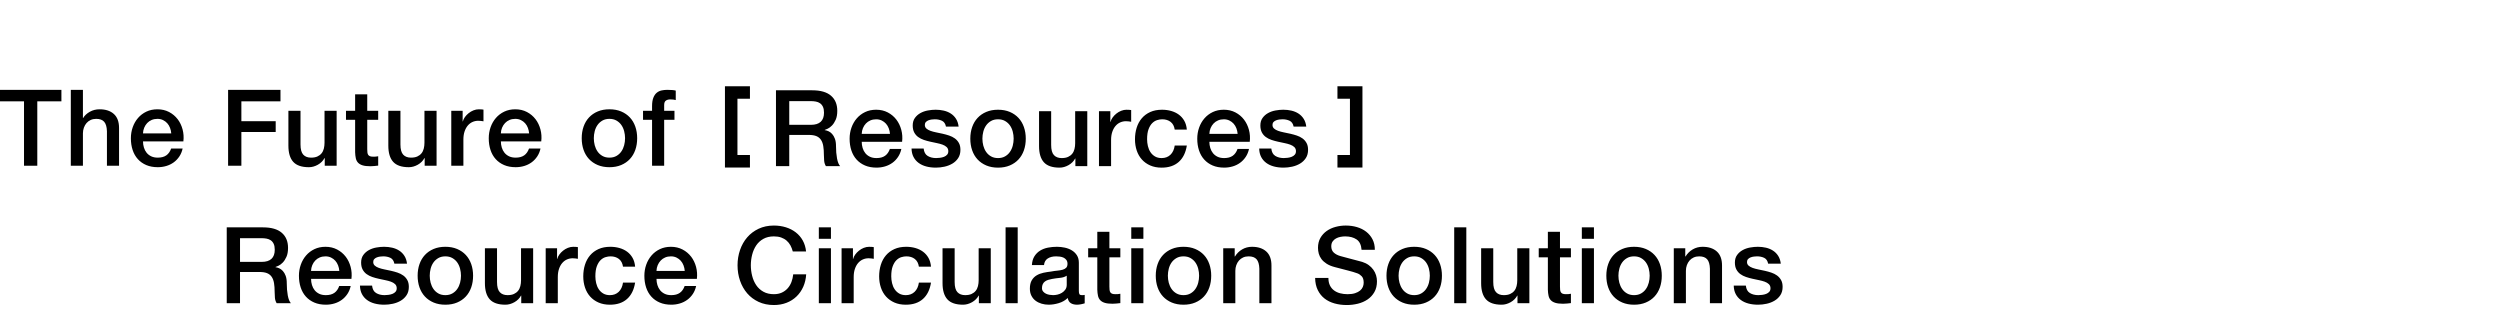 <?xml version="1.0" encoding="UTF-8"?><svg id="_レイヤー_2" xmlns="http://www.w3.org/2000/svg" viewBox="0 0 400 52"><path d="M119.991,24.801h-2v-9h2v-2h-4v13h4v-2ZM217.991,26.801v-13h-4v2h2v9h-2v2h4ZM133.761,23.388c0-.476-.06-.873-.178-1.19-.119-.317-.269-.575-.451-.773-.181-.198-.377-.343-.587-.433-.21-.091-.405-.147-.586-.17v-.034c.102-.034.263-.102.484-.204s.445-.269.672-.501c.227-.232.425-.538.595-.918.17-.38.255-.859.255-1.437,0-1.031-.334-1.836-1.003-2.414-.669-.578-1.672-.867-3.009-.867h-5.797v12.138h2.125v-4.998h3.128c.487,0,.887.062,1.198.187.312.125.558.32.74.586.181.266.306.601.374,1.003.068.402.102.881.102,1.437,0,.295.014.601.042.918.028.317.122.606.281.867h2.278c-.227-.249-.394-.666-.502-1.25-.108-.584-.161-1.233-.161-1.947ZM131.313,19.487c-.351.323-.867.484-1.547.484h-3.485v-3.791h3.451c.272,0,.536.023.791.068.255.045.482.136.68.272.198.136.354.326.467.57.113.244.17.558.17.943,0,.646-.176,1.13-.527,1.453ZM142.788,26.049c.351-.255.652-.57.901-.943.249-.374.425-.799.527-1.275h-1.836c-.17.487-.428.853-.773,1.096-.346.244-.802.365-1.368.365-.408,0-.759-.071-1.054-.212-.295-.142-.538-.332-.731-.57-.193-.238-.337-.516-.433-.833-.096-.317-.145-.646-.145-.986h6.46c.079-.657.037-1.295-.128-1.913-.164-.618-.428-1.164-.791-1.641-.363-.476-.819-.858-1.368-1.147-.55-.289-1.17-.434-1.862-.434-.657,0-1.247.125-1.768.374-.521.249-.966.586-1.334,1.011-.368.425-.652.918-.85,1.479-.198.561-.297,1.153-.297,1.776,0,.68.094,1.303.281,1.87.187.567.465,1.054.833,1.462.368.408.819.725,1.352.952.533.227,1.145.34,1.836.34.476,0,.932-.065,1.368-.195.436-.13.83-.323,1.182-.578ZM138.07,20.498c.119-.283.278-.53.476-.739.198-.21.436-.374.714-.493.278-.119.587-.178.927-.178.329,0,.626.065.893.195.266.13.493.3.68.51.187.21.334.456.442.74.108.283.173.578.195.884h-4.522c.011-.329.077-.635.195-.918ZM152.384,26.176c.38-.227.688-.521.927-.884.238-.363.357-.805.357-1.326,0-.431-.082-.793-.247-1.088-.164-.295-.38-.538-.646-.731-.266-.193-.57-.346-.909-.459-.34-.113-.686-.21-1.037-.289-.363-.079-.714-.153-1.054-.221-.34-.068-.643-.15-.909-.247-.266-.096-.482-.218-.646-.365-.164-.147-.247-.34-.247-.578,0-.193.057-.349.17-.468.113-.119.252-.21.417-.272.164-.062.34-.105.527-.128.187-.023.348-.034.484-.034.431,0,.813.079,1.147.238.334.159.547.47.638.935h2.023c-.057-.487-.195-.904-.417-1.25-.221-.346-.499-.626-.833-.841-.334-.215-.708-.371-1.122-.467-.414-.096-.847-.145-1.3-.145-.397,0-.813.04-1.25.119-.436.079-.833.218-1.19.417-.357.198-.652.459-.884.782-.232.323-.349.723-.349,1.198,0,.442.079.813.238,1.114.159.3.371.547.638.74.266.193.567.346.901.459.334.113.683.21,1.045.289.351.079.697.153,1.037.221.34.068.643.15.909.247.266.096.484.224.654.382.17.159.261.363.272.612.011.249-.048.451-.179.604-.13.153-.297.269-.502.349-.204.079-.422.133-.654.161-.232.028-.439.042-.62.042-.521,0-.969-.113-1.343-.34-.374-.227-.589-.623-.646-1.19h-1.938c.011.521.116.972.315,1.352.198.38.47.697.816.952.346.255.754.445,1.224.57.47.125.983.187,1.539.187.453,0,.912-.051,1.377-.153.465-.102.887-.266,1.266-.493ZM162.958,18.866c-.38-.408-.844-.728-1.394-.961-.55-.232-1.176-.349-1.878-.349s-1.329.116-1.879.349c-.55.232-1.014.552-1.394.961-.38.408-.669.895-.867,1.462-.198.567-.297,1.184-.297,1.853,0,.68.099,1.303.297,1.87.198.567.487,1.054.867,1.462.38.408.844.728,1.394.961.549.232,1.176.349,1.879.349s1.329-.116,1.878-.349c.549-.232,1.014-.552,1.394-.961.38-.408.669-.895.867-1.462.198-.567.298-1.19.298-1.87,0-.669-.099-1.286-.298-1.853-.198-.567-.487-1.054-.867-1.462ZM162.04,23.312c-.096.368-.247.7-.451.995-.204.295-.465.533-.782.714-.318.181-.692.272-1.122.272s-.805-.091-1.122-.272c-.318-.181-.578-.419-.782-.714-.204-.295-.354-.626-.451-.995-.096-.368-.145-.745-.145-1.13,0-.374.048-.748.145-1.122.096-.374.246-.706.451-.995.204-.289.464-.524.782-.706.317-.181.691-.272,1.122-.272s.805.091,1.122.272c.317.181.578.417.782.706s.354.62.451.995c.096.374.144.748.144,1.122,0,.385-.048.762-.144,1.13ZM172.028,22.895c0,.34-.037.657-.111.952-.074.295-.195.547-.365.756-.17.21-.391.377-.663.502-.272.125-.612.187-1.02.187-.533,0-.947-.159-1.241-.476-.295-.317-.442-.861-.442-1.632v-5.389h-1.938v5.576c0,1.156.258,2.02.773,2.592.516.572,1.352.859,2.508.859.487,0,.966-.133,1.437-.399.47-.266.824-.621,1.062-1.062h.034v1.224h1.904v-8.789h-1.938v5.1ZM180.255,17.557c-.295,0-.584.057-.867.17-.283.113-.541.264-.773.451-.232.187-.431.394-.595.621-.164.227-.275.459-.332.697h-.034v-1.7h-1.819v8.789h1.938v-4.182c0-.487.062-.918.187-1.292.125-.374.295-.689.51-.944.215-.255.467-.448.756-.578.289-.13.598-.195.927-.195.136,0,.275.008.417.026.142.017.281.037.417.06v-1.87c-.091-.011-.179-.023-.263-.034-.085-.011-.241-.017-.468-.017ZM188.594,25.913c.686-.606,1.119-1.482,1.3-2.627h-1.938c-.091.635-.32,1.128-.688,1.479-.368.351-.836.527-1.403.527-.419,0-.776-.088-1.071-.263-.295-.176-.536-.405-.722-.688-.187-.283-.323-.606-.408-.969-.085-.363-.128-.725-.128-1.088,0-.669.079-1.21.238-1.623.159-.414.357-.737.595-.969.238-.232.499-.391.782-.476.283-.085.55-.128.799-.128.544,0,.995.139,1.352.417.357.278.575.688.654,1.232h1.938c-.045-.544-.181-1.014-.408-1.411-.227-.397-.518-.725-.875-.986-.357-.261-.765-.456-1.224-.586-.459-.13-.944-.195-1.454-.195-.725,0-1.357.122-1.895.366-.538.244-.989.578-1.352,1.003-.363.425-.635.926-.816,1.504-.181.578-.272,1.196-.272,1.853,0,.646.094,1.247.28,1.802.187.555.462,1.034.825,1.437.363.402.807.72,1.335.952.527.232,1.136.349,1.827.349,1.133,0,2.043-.303,2.729-.909ZM197.23,26.627c.436-.13.83-.323,1.182-.578.351-.255.651-.57.901-.943.249-.374.425-.799.527-1.275h-1.836c-.17.487-.428.853-.773,1.096-.346.244-.802.365-1.368.365-.408,0-.76-.071-1.054-.212-.295-.142-.539-.332-.731-.57-.193-.238-.337-.516-.433-.833-.096-.317-.145-.646-.145-.986h6.46c.079-.657.037-1.295-.128-1.913-.164-.618-.428-1.164-.791-1.641-.363-.476-.819-.858-1.368-1.147-.55-.289-1.17-.434-1.862-.434-.657,0-1.247.125-1.768.374-.521.249-.966.586-1.334,1.011-.369.425-.652.918-.85,1.479-.198.561-.297,1.153-.297,1.776,0,.68.094,1.303.281,1.87.187.567.464,1.054.833,1.462.368.408.819.725,1.352.952.532.227,1.144.34,1.836.34.476,0,.932-.065,1.368-.195ZM193.694,20.498c.119-.283.278-.53.476-.739.198-.21.436-.374.714-.493.278-.119.587-.178.927-.178.328,0,.626.065.893.195.266.13.493.3.68.51.187.21.334.456.442.74.107.283.173.578.195.884h-4.522c.011-.329.077-.635.195-.918ZM208.399,22.147c-.266-.193-.57-.346-.909-.459-.34-.113-.686-.21-1.037-.289-.363-.079-.714-.153-1.054-.221-.34-.068-.643-.15-.909-.247-.267-.096-.482-.218-.646-.365-.165-.147-.247-.34-.247-.578,0-.193.057-.349.17-.468.113-.119.252-.21.417-.272.164-.062.34-.105.527-.128.187-.023.348-.034.484-.034.431,0,.813.079,1.147.238.334.159.547.47.638.935h2.023c-.057-.487-.195-.904-.417-1.25-.221-.346-.499-.626-.833-.841-.334-.215-.708-.371-1.122-.467-.414-.096-.847-.145-1.3-.145-.397,0-.813.04-1.25.119-.436.079-.833.218-1.19.417-.357.198-.652.459-.884.782-.233.323-.349.723-.349,1.198,0,.442.079.813.238,1.114.159.3.371.547.638.74.266.193.567.346.901.459.334.113.683.21,1.045.289.351.079.697.153,1.037.221.34.068.643.15.909.247.266.096.484.224.654.382.17.159.261.363.272.612.011.249-.048.451-.179.604-.13.153-.297.269-.501.349-.204.079-.422.133-.655.161-.232.028-.439.042-.62.042-.521,0-.969-.113-1.343-.34-.374-.227-.589-.623-.646-1.19h-1.938c.011.521.116.972.315,1.352.198.38.47.697.816.952.346.255.754.445,1.224.57.47.125.983.187,1.539.187.453,0,.912-.051,1.377-.153.465-.102.887-.266,1.266-.493.38-.227.688-.521.927-.884.238-.363.357-.805.357-1.326,0-.431-.082-.793-.247-1.088-.164-.295-.38-.538-.646-.731ZM0,16.212h3.842v10.302h2.125v-10.302h3.859v-1.836H0v1.836ZM15.937,17.487c-.578,0-1.102.133-1.573.4-.47.266-.825.598-1.062.995h-.034v-4.505h-1.938v12.138h1.938v-5.185c0-.317.051-.618.153-.901.102-.283.244-.53.425-.74.181-.21.402-.374.663-.493.261-.119.555-.178.884-.178.578,0,1.003.156,1.275.467.272.312.419.813.442,1.505v5.525h1.938v-6.035c0-.997-.278-1.745-.833-2.244-.555-.499-1.315-.748-2.278-.748ZM28.42,19.068c-.363-.476-.819-.858-1.369-1.147-.55-.289-1.17-.434-1.862-.434-.657,0-1.247.125-1.768.374-.521.249-.966.586-1.334,1.011-.368.425-.652.918-.85,1.479-.198.561-.297,1.153-.297,1.776,0,.68.094,1.303.281,1.87.187.567.465,1.054.833,1.462.368.408.819.725,1.352.952.533.227,1.145.34,1.836.34.476,0,.932-.065,1.368-.195.436-.13.83-.323,1.182-.578.351-.255.652-.57.901-.943.249-.374.425-.799.527-1.275h-1.836c-.17.487-.428.853-.773,1.096-.346.244-.802.366-1.368.366-.408,0-.759-.071-1.054-.213-.295-.142-.538-.331-.731-.57-.193-.238-.337-.516-.433-.833-.096-.317-.145-.646-.145-.986h6.46c.079-.657.037-1.295-.128-1.913-.164-.618-.428-1.164-.79-1.641ZM22.878,21.346c.011-.329.077-.635.196-.918.119-.283.278-.53.476-.74.198-.21.436-.374.714-.493.278-.119.587-.178.927-.178.329,0,.626.065.893.195.266.13.493.3.68.51.187.21.334.456.442.74.108.283.173.578.195.884h-4.522ZM38.62,21.125h5.491v-1.734h-5.491v-3.179h6.256v-1.836h-8.381v12.138h2.125v-5.389ZM50.863,26.353c.47-.266.825-.621,1.062-1.062h.034v1.224h1.904v-8.789h-1.938v5.1c0,.34-.037.657-.11.952-.074.295-.196.547-.366.756-.17.21-.391.377-.663.502-.272.125-.612.187-1.02.187-.533,0-.946-.159-1.241-.476-.295-.317-.442-.861-.442-1.632v-5.389h-1.938v5.576c0,1.156.258,2.02.773,2.592.516.572,1.352.859,2.508.859.487,0,.966-.133,1.437-.399ZM59.253,26.599c.215,0,.425-.011.629-.034.204-.023.414-.045.629-.068v-1.496c-.136.034-.272.054-.408.059-.136.006-.272.009-.408.009-.215,0-.385-.026-.51-.077-.125-.051-.218-.128-.281-.229-.062-.102-.102-.227-.119-.374-.017-.147-.026-.323-.026-.527v-4.692h1.751v-1.445h-1.751v-2.635h-1.938v2.635h-1.462v1.445h1.462v5.185c.011.363.048.686.11.969.062.283.181.518.357.706.176.187.419.329.731.425.312.096.722.144,1.232.144ZM67.914,25.29h.034v1.224h1.904v-8.789h-1.938v5.1c0,.34-.037.657-.111.952-.074.295-.195.547-.365.756-.17.21-.391.377-.663.502-.272.125-.612.187-1.02.187-.533,0-.946-.159-1.241-.476-.295-.317-.442-.861-.442-1.632v-5.389h-1.938v5.576c0,1.156.258,2.02.773,2.592.516.572,1.352.859,2.508.859.487,0,.966-.133,1.437-.399.47-.266.824-.621,1.062-1.062ZM76.623,17.487c-.295,0-.584.057-.867.17-.283.113-.541.263-.773.451-.232.187-.431.394-.595.62-.164.227-.275.459-.331.697h-.034v-1.7h-1.819v8.789h1.938v-4.182c0-.487.062-.918.187-1.292.125-.374.295-.689.51-.944.215-.255.467-.448.756-.578.289-.13.598-.195.927-.195.136,0,.275.009.417.026.142.017.281.037.417.06v-1.87c-.091-.011-.179-.023-.263-.034-.085-.011-.241-.017-.468-.017ZM85.679,19.068c-.363-.476-.819-.858-1.368-1.147-.55-.289-1.17-.434-1.862-.434-.657,0-1.247.125-1.768.374-.521.249-.966.586-1.334,1.011-.369.425-.652.918-.85,1.479-.198.561-.297,1.153-.297,1.776,0,.68.094,1.303.281,1.87.187.567.464,1.054.833,1.462.368.408.819.725,1.352.952.532.227,1.144.34,1.836.34.476,0,.932-.065,1.368-.195.436-.13.83-.323,1.182-.578.351-.255.651-.57.901-.943.249-.374.425-.799.527-1.275h-1.836c-.17.487-.428.853-.773,1.096-.346.244-.802.366-1.368.366-.408,0-.76-.071-1.054-.213-.295-.142-.539-.331-.731-.57-.193-.238-.337-.516-.433-.833-.096-.317-.145-.646-.145-.986h6.46c.079-.657.037-1.295-.128-1.913-.164-.618-.428-1.164-.791-1.641ZM80.137,21.346c.011-.329.077-.635.195-.918.119-.283.278-.53.476-.74.198-.21.436-.374.714-.493.278-.119.587-.178.927-.178.328,0,.626.065.893.195.266.13.493.3.68.51.187.21.334.456.442.74.107.283.173.578.195.884h-4.522ZM100.783,18.796c-.38-.408-.844-.728-1.394-.961-.55-.232-1.176-.349-1.879-.349s-1.329.116-1.878.349c-.55.232-1.014.552-1.394.961-.38.408-.669.895-.867,1.462-.198.567-.297,1.184-.297,1.853,0,.68.099,1.303.297,1.87.198.567.487,1.054.867,1.462.38.408.844.728,1.394.961.55.232,1.176.349,1.878.349s1.329-.116,1.879-.349c.55-.232,1.014-.552,1.394-.961.38-.408.669-.895.867-1.462.198-.567.297-1.19.297-1.87,0-.669-.099-1.286-.297-1.853-.198-.567-.487-1.054-.867-1.462ZM99.865,23.242c-.096.368-.246.7-.451.995-.204.295-.465.533-.782.714-.317.181-.691.272-1.122.272s-.805-.091-1.122-.272c-.317-.181-.578-.419-.782-.714-.204-.295-.354-.626-.451-.995-.096-.368-.144-.745-.144-1.13,0-.374.048-.748.144-1.122.096-.374.247-.706.451-.995.204-.289.465-.524.782-.706.317-.181.691-.272,1.122-.272s.805.091,1.122.272c.317.181.578.417.782.706.204.289.354.62.451.995.096.374.145.748.145,1.122,0,.385-.048.762-.145,1.13ZM104.328,26.514h1.938v-7.344h1.649v-1.445h-1.649v-.901c0-.363.094-.606.281-.731.187-.125.411-.187.671-.187.193,0,.36.008.502.026.142.017.275.042.399.076v-1.513c-.283-.079-.737-.119-1.36-.119-.317,0-.62.031-.909.094-.289.062-.547.187-.773.374-.227.187-.408.453-.544.799-.136.346-.204.796-.204,1.352v.731h-1.445v1.445h1.445v7.344ZM45.883,45.318c0-.476-.06-.873-.178-1.19-.119-.317-.269-.575-.451-.773-.181-.198-.377-.343-.587-.433-.21-.091-.405-.147-.586-.17v-.034c.102-.034.263-.102.484-.204s.445-.269.672-.501c.227-.232.425-.538.595-.918.17-.38.255-.858.255-1.436,0-1.031-.334-1.836-1.003-2.414-.669-.578-1.672-.867-3.009-.867h-5.797v12.138h2.125v-4.998h3.128c.487,0,.887.062,1.198.187.312.125.558.32.74.586.181.266.306.601.374,1.003.068.402.102.881.102,1.436,0,.295.014.601.042.918.028.317.122.606.281.867h2.278c-.227-.249-.394-.666-.502-1.25-.108-.584-.161-1.232-.161-1.947ZM43.435,41.417c-.351.323-.867.484-1.547.484h-3.485v-3.791h3.451c.272,0,.536.023.79.068.255.045.482.136.68.272.198.136.354.326.467.57.113.244.17.558.17.943,0,.646-.176,1.13-.527,1.453ZM55.309,41.068c-.363-.476-.819-.858-1.368-1.147-.55-.289-1.17-.434-1.862-.434-.657,0-1.247.125-1.768.374-.521.249-.966.586-1.334,1.011-.368.425-.652.918-.85,1.479-.198.561-.297,1.153-.297,1.776,0,.68.094,1.303.281,1.87.187.567.465,1.054.833,1.462.368.408.819.725,1.352.952.533.227,1.145.34,1.836.34.476,0,.932-.065,1.369-.195.436-.13.83-.323,1.182-.578.351-.255.652-.57.901-.943.249-.374.425-.799.527-1.275h-1.836c-.17.487-.428.853-.773,1.096-.346.244-.802.366-1.369.366-.408,0-.759-.071-1.054-.213-.295-.142-.538-.331-.731-.57-.193-.238-.337-.516-.433-.833-.096-.317-.145-.646-.145-.986h6.46c.079-.657.037-1.295-.128-1.913-.164-.618-.428-1.164-.791-1.641ZM49.767,43.346c.011-.329.076-.635.195-.918.119-.283.278-.53.476-.74.198-.21.436-.374.714-.493.278-.119.586-.178.927-.178.329,0,.626.065.893.195.266.13.493.3.68.51.187.21.334.456.442.74.108.283.173.578.196.884h-4.522ZM64.517,44.077c-.266-.193-.57-.346-.909-.459-.34-.113-.686-.21-1.037-.289-.363-.079-.714-.153-1.054-.221-.34-.068-.643-.15-.909-.247-.266-.096-.482-.218-.646-.365-.164-.147-.246-.34-.246-.578,0-.193.057-.349.17-.468.113-.119.252-.21.417-.272.164-.062.34-.105.527-.128.187-.023.349-.034.484-.034.431,0,.813.079,1.148.238.334.159.547.47.638.935h2.023c-.057-.487-.195-.904-.417-1.25-.221-.346-.499-.626-.833-.841-.334-.215-.708-.371-1.122-.467-.414-.096-.847-.145-1.3-.145-.397,0-.813.04-1.25.119-.436.079-.833.218-1.19.417-.357.198-.652.459-.884.782-.232.323-.348.723-.348,1.198,0,.442.079.813.238,1.114.159.3.371.547.638.74.266.193.567.346.901.459.334.113.683.21,1.045.289.351.079.697.153,1.037.221.34.068.643.15.91.247.266.096.484.224.654.383.17.159.261.363.272.612.011.249-.048.451-.179.603-.13.153-.297.269-.502.349-.204.079-.422.133-.654.161-.232.028-.439.043-.62.043-.521,0-.969-.113-1.343-.34-.374-.227-.589-.623-.646-1.19h-1.938c.011.521.116.972.315,1.352.198.38.47.697.816.952.346.255.754.445,1.224.569.47.125.983.187,1.539.187.453,0,.912-.051,1.377-.153.465-.102.887-.266,1.267-.493.38-.227.688-.521.927-.884.238-.363.357-.805.357-1.326,0-.431-.082-.793-.247-1.088-.164-.295-.38-.538-.646-.731ZM74.53,40.796c-.38-.408-.844-.728-1.394-.961-.55-.232-1.176-.349-1.879-.349s-1.329.116-1.878.349c-.55.232-1.015.552-1.394.961-.38.408-.669.895-.867,1.462-.198.567-.297,1.184-.297,1.853,0,.68.099,1.303.297,1.87.198.567.487,1.054.867,1.462.379.408.844.728,1.394.961.549.232,1.176.349,1.878.349s1.329-.116,1.879-.349c.549-.232,1.014-.552,1.394-.961.38-.408.669-.895.867-1.462.198-.567.297-1.19.297-1.87,0-.669-.099-1.286-.297-1.853-.198-.567-.487-1.054-.867-1.462ZM73.612,45.242c-.096.368-.246.7-.451.995-.204.295-.465.533-.782.714-.318.181-.691.272-1.122.272s-.805-.091-1.122-.272c-.317-.181-.578-.419-.782-.714-.204-.295-.354-.626-.451-.995-.096-.368-.144-.745-.144-1.13,0-.374.048-.748.144-1.122.096-.374.247-.706.451-.995.204-.289.465-.524.782-.706.317-.181.691-.272,1.122-.272s.805.091,1.122.272c.317.181.578.417.782.706.204.289.354.62.451.995.096.374.145.748.145,1.122,0,.385-.048.762-.145,1.13ZM83.366,44.825c0,.34-.037.657-.111.952-.074.295-.195.547-.365.756-.17.21-.391.377-.663.502-.272.125-.612.187-1.02.187-.533,0-.946-.159-1.241-.476-.295-.317-.442-.861-.442-1.632v-5.389h-1.938v5.576c0,1.156.258,2.02.773,2.592.516.572,1.352.859,2.508.859.487,0,.966-.133,1.437-.399.47-.266.825-.621,1.062-1.062h.034v1.224h1.904v-8.789h-1.938v5.1ZM91.73,39.487c-.295,0-.584.057-.867.17-.284.113-.541.263-.773.451-.232.187-.431.394-.595.62-.165.227-.275.459-.332.697h-.034v-1.7h-1.819v8.789h1.938v-4.182c0-.487.062-.918.187-1.292.125-.374.294-.689.51-.944.215-.255.467-.448.756-.578.289-.13.598-.195.927-.195.136,0,.275.009.417.026.141.017.281.037.417.06v-1.87c-.091-.011-.179-.023-.263-.034-.085-.011-.241-.017-.468-.017ZM96.094,41.621c.238-.232.499-.391.782-.476.283-.085.55-.128.799-.128.544,0,.995.139,1.352.417.357.278.575.688.654,1.232h1.938c-.045-.544-.181-1.014-.408-1.411-.227-.397-.518-.725-.875-.986-.357-.261-.765-.456-1.224-.587-.459-.13-.944-.195-1.454-.195-.725,0-1.357.122-1.895.366-.538.244-.989.578-1.352,1.003-.363.425-.635.927-.816,1.505-.181.578-.272,1.196-.272,1.853,0,.646.094,1.247.281,1.802.187.555.462,1.034.824,1.437.363.402.807.72,1.335.952.527.232,1.136.349,1.827.349,1.133,0,2.043-.303,2.729-.909.686-.606,1.119-1.482,1.3-2.627h-1.938c-.091.635-.32,1.128-.688,1.479-.368.351-.836.527-1.403.527-.419,0-.776-.088-1.071-.264-.295-.176-.536-.405-.722-.688-.187-.283-.323-.606-.408-.969-.085-.363-.128-.725-.128-1.088,0-.669.079-1.21.238-1.623.159-.414.357-.737.595-.969ZM110.579,41.068c-.363-.476-.819-.858-1.369-1.147-.55-.289-1.17-.434-1.862-.434-.657,0-1.247.125-1.768.374-.521.249-.966.586-1.334,1.011-.368.425-.652.918-.85,1.479-.198.561-.297,1.153-.297,1.776,0,.68.094,1.303.281,1.87.187.567.465,1.054.833,1.462.368.408.819.725,1.352.952.533.227,1.145.34,1.836.34.476,0,.932-.065,1.368-.195.436-.13.83-.323,1.182-.578.351-.255.652-.57.901-.943.249-.374.425-.799.527-1.275h-1.836c-.17.487-.428.853-.773,1.096-.346.244-.802.366-1.368.366-.408,0-.759-.071-1.054-.213-.295-.142-.538-.331-.731-.57-.193-.238-.337-.516-.433-.833-.096-.317-.145-.646-.145-.986h6.46c.079-.657.037-1.295-.128-1.913-.164-.618-.428-1.164-.79-1.641ZM105.037,43.346c.011-.329.077-.635.196-.918.119-.283.278-.53.476-.74.198-.21.436-.374.714-.493.278-.119.587-.178.927-.178.329,0,.626.065.893.195.266.13.493.3.68.51.187.21.334.456.442.74.108.283.173.578.195.884h-4.522ZM126.627,45.131c-.147.385-.351.722-.612,1.011-.261.289-.572.516-.935.68-.363.164-.782.247-1.258.247-.646,0-1.204-.13-1.674-.391-.47-.261-.853-.609-1.148-1.046-.295-.436-.513-.932-.654-1.487-.142-.555-.213-1.122-.213-1.7s.071-1.145.213-1.7c.142-.555.36-1.051.654-1.487.295-.436.677-.785,1.148-1.045.47-.261,1.029-.391,1.674-.391.442,0,.83.059,1.164.178.334.119.626.286.875.502.249.215.453.47.612.765.159.295.283.618.374.969h2.125c-.068-.657-.244-1.241-.527-1.751-.283-.51-.654-.943-1.113-1.3s-.989-.629-1.589-.816c-.601-.187-1.241-.28-1.921-.28-.907,0-1.72.17-2.44.51-.72.34-1.329.799-1.828,1.377-.499.578-.881,1.252-1.147,2.023-.266.771-.4,1.587-.4,2.448,0,.873.133,1.694.4,2.465.266.771.649,1.445,1.147,2.023.499.578,1.108,1.034,1.828,1.368.72.334,1.533.502,2.44.502.737,0,1.411-.119,2.023-.357.612-.238,1.145-.575,1.598-1.012.453-.436.813-.955,1.08-1.555.266-.601.422-1.264.467-1.989h-2.074c-.045.442-.142.856-.289,1.241ZM131.013,48.514h1.938v-8.789h-1.938v8.789ZM131.013,38.212h1.938v-1.836h-1.938v1.836ZM139.071,39.487c-.295,0-.584.057-.867.17-.283.113-.541.263-.773.451-.232.187-.431.394-.595.62-.164.227-.275.459-.331.697h-.034v-1.7h-1.819v8.789h1.938v-4.182c0-.487.062-.918.187-1.292.125-.374.294-.689.51-.944.215-.255.468-.448.757-.578.289-.13.598-.195.926-.195.136,0,.275.009.417.026.142.017.281.037.417.06v-1.87c-.091-.011-.178-.023-.263-.034-.085-.011-.241-.017-.467-.017ZM143.435,41.621c.238-.232.499-.391.782-.476.283-.085.55-.128.799-.128.544,0,.994.139,1.352.417.357.278.575.688.654,1.232h1.938c-.045-.544-.181-1.014-.408-1.411-.227-.397-.518-.725-.875-.986-.357-.261-.765-.456-1.224-.587-.459-.13-.943-.195-1.453-.195-.725,0-1.357.122-1.896.366-.538.244-.989.578-1.352,1.003-.363.425-.635.927-.816,1.505-.181.578-.272,1.196-.272,1.853,0,.646.094,1.247.281,1.802.187.555.462,1.034.825,1.437.363.402.807.72,1.334.952.527.232,1.136.349,1.828.349,1.133,0,2.043-.303,2.729-.909.686-.606,1.119-1.482,1.3-2.627h-1.938c-.091.635-.32,1.128-.689,1.479-.368.351-.836.527-1.402.527-.419,0-.776-.088-1.071-.264-.295-.176-.536-.405-.723-.688-.187-.283-.323-.606-.408-.969-.085-.363-.128-.725-.128-1.088,0-.669.079-1.21.238-1.623.159-.414.357-.737.595-.969ZM156.586,44.825c0,.34-.037.657-.111.952-.074.295-.195.547-.365.756-.17.21-.391.377-.663.502-.272.125-.612.187-1.02.187-.533,0-.946-.159-1.241-.476-.295-.317-.442-.861-.442-1.632v-5.389h-1.938v5.576c0,1.156.258,2.02.773,2.592.516.572,1.352.859,2.508.859.487,0,.966-.133,1.437-.399.47-.266.824-.621,1.062-1.062h.034v1.224h1.904v-8.789h-1.938v5.1ZM160.893,48.514h1.938v-12.138h-1.938v12.138ZM173.076,47.222c-.181,0-.303-.051-.366-.153-.062-.102-.094-.272-.094-.51v-4.522c0-.465-.102-.858-.306-1.181-.204-.323-.473-.586-.807-.791-.334-.204-.711-.351-1.13-.442-.419-.091-.844-.136-1.275-.136-.487,0-.963.045-1.428.136-.465.091-.881.249-1.25.476-.369.227-.672.527-.909.901-.238.374-.374.844-.408,1.411h1.938c.045-.476.244-.827.595-1.054.351-.227.799-.34,1.343-.34.193,0,.397.014.612.042.215.028.411.085.587.17.176.085.323.207.442.366.119.159.179.363.179.612,0,.283-.071.496-.213.638-.142.142-.334.246-.578.314-.244.068-.524.116-.841.145-.317.028-.652.076-1.003.144-.408.045-.813.111-1.216.195-.402.085-.765.224-1.088.417-.323.193-.584.459-.782.799-.198.34-.297.782-.297,1.326,0,.431.082.807.247,1.13.164.323.385.589.663.799.278.21.598.368.961.476.363.107.742.161,1.139.161.521,0,1.062-.085,1.624-.255.561-.17,1.034-.442,1.419-.816.079.397.249.674.51.833.261.159.589.238.986.238.079,0,.176-.006.289-.017.113-.012.227-.029.34-.051.113-.023.224-.048.331-.076.108-.029.195-.054.263-.077v-1.343c-.102.023-.193.034-.272.034h-.204ZM170.679,45.556c0,.306-.074.564-.221.773-.147.21-.331.383-.552.518s-.456.232-.706.289c-.249.057-.482.085-.697.085-.17,0-.36-.017-.57-.051-.21-.034-.402-.094-.578-.179-.176-.085-.326-.201-.451-.348-.125-.147-.187-.329-.187-.544,0-.249.042-.462.128-.638.085-.176.201-.317.349-.425.147-.108.317-.193.51-.255.193-.062.391-.111.595-.145.431-.079.861-.139,1.292-.178.431-.04.793-.156,1.088-.349v1.445ZM177.506,37.09h-1.938v2.635h-1.462v1.445h1.462v5.185c.011.363.048.686.11.969.062.283.181.518.357.706.176.187.419.329.731.425.312.096.722.144,1.232.144.215,0,.425-.011.629-.034.204-.023.414-.045.629-.068v-1.496c-.136.034-.272.054-.408.059-.136.006-.272.009-.408.009-.215,0-.385-.026-.51-.077-.125-.051-.218-.128-.281-.229-.062-.102-.102-.227-.119-.374-.017-.147-.026-.323-.026-.527v-4.692h1.751v-1.445h-1.751v-2.635ZM181.003,38.212h1.938v-1.836h-1.938v1.836ZM181.003,48.514h1.938v-8.789h-1.938v8.789ZM192.63,40.796c-.38-.408-.844-.728-1.394-.961-.55-.232-1.176-.349-1.879-.349s-1.329.116-1.878.349c-.55.232-1.014.552-1.394.961-.38.408-.669.895-.867,1.462-.198.567-.297,1.184-.297,1.853,0,.68.099,1.303.297,1.87.198.567.487,1.054.867,1.462.38.408.844.728,1.394.961.55.232,1.176.349,1.878.349s1.329-.116,1.879-.349c.55-.232,1.014-.552,1.394-.961.38-.408.669-.895.867-1.462.198-.567.297-1.19.297-1.87,0-.669-.099-1.286-.297-1.853-.198-.567-.487-1.054-.867-1.462ZM191.713,45.242c-.096.368-.247.7-.451.995-.204.295-.465.533-.782.714-.317.181-.691.272-1.122.272s-.805-.091-1.122-.272c-.317-.181-.578-.419-.782-.714-.204-.295-.354-.626-.451-.995-.096-.368-.144-.745-.144-1.13,0-.374.048-.748.144-1.122.096-.374.247-.706.451-.995.204-.289.465-.524.782-.706.317-.181.691-.272,1.122-.272s.805.091,1.122.272c.317.181.578.417.782.706.204.289.354.62.451.995.096.374.144.748.144,1.122,0,.385-.048.762-.144,1.13ZM200.323,39.487c-.578,0-1.105.139-1.581.417-.476.278-.861.66-1.156,1.148l-.034-.034v-1.292h-1.836v8.789h1.938v-5.185c0-.317.051-.618.153-.901.102-.283.244-.53.425-.74.181-.21.402-.374.663-.493.261-.119.555-.178.884-.178.578,0,1.003.156,1.275.467.272.312.419.813.442,1.505v5.525h1.938v-6.035c0-.997-.278-1.745-.833-2.244-.555-.499-1.315-.748-2.278-.748ZM219.728,43.151c-.198-.278-.445-.524-.74-.74-.295-.215-.64-.385-1.037-.51-.159-.045-.422-.116-.791-.212-.368-.096-.745-.195-1.13-.298-.385-.102-.734-.195-1.045-.28-.312-.085-.49-.133-.536-.145-.431-.125-.779-.309-1.045-.552-.266-.244-.4-.581-.4-1.011,0-.306.071-.561.213-.765.142-.204.32-.365.536-.484.215-.119.453-.204.714-.255.261-.051.516-.076.765-.076.737,0,1.343.161,1.819.484s.742.875.799,1.657h2.125c0-.635-.125-1.193-.374-1.674-.249-.482-.586-.887-1.011-1.216-.425-.329-.918-.575-1.479-.74-.561-.164-1.159-.246-1.794-.246-.544,0-1.082.071-1.615.212-.533.142-1.009.36-1.428.655-.419.295-.757.666-1.012,1.113-.255.448-.383.978-.383,1.59,0,.317.043.629.128.935.085.306.229.595.434.867.204.272.479.518.824.739.346.221.779.4,1.301.536.839.227,1.544.411,2.116.552.572.142,1.074.292,1.505.451.249.091.479.247.689.468.21.221.314.564.314,1.029,0,.227-.045.451-.136.672-.091.221-.238.417-.442.586-.204.17-.47.309-.799.417-.329.108-.725.161-1.19.161-.431,0-.83-.048-1.199-.145-.368-.096-.694-.249-.977-.459-.283-.21-.504-.479-.663-.807-.159-.329-.238-.725-.238-1.19h-2.125c.011.748.153,1.397.425,1.946.272.55.635,1,1.088,1.352.453.351.986.612,1.598.782.612.17,1.264.255,1.955.255.601,0,1.19-.071,1.768-.213.578-.142,1.094-.365,1.547-.672.453-.306.819-.7,1.096-1.182.278-.482.417-1.062.417-1.742,0-.317-.048-.635-.144-.952-.096-.317-.244-.615-.442-.893ZM229.545,40.796c-.38-.408-.844-.728-1.394-.961-.55-.232-1.176-.349-1.878-.349s-1.329.116-1.879.349c-.55.232-1.014.552-1.394.961-.38.408-.669.895-.867,1.462-.198.567-.297,1.184-.297,1.853,0,.68.099,1.303.297,1.87.198.567.487,1.054.867,1.462.38.408.844.728,1.394.961.55.232,1.176.349,1.879.349s1.329-.116,1.878-.349c.55-.232,1.014-.552,1.394-.961.38-.408.669-.895.867-1.462.198-.567.298-1.19.298-1.87,0-.669-.099-1.286-.298-1.853-.198-.567-.487-1.054-.867-1.462ZM228.628,45.242c-.096.368-.247.7-.451.995-.204.295-.465.533-.782.714-.317.181-.691.272-1.122.272s-.805-.091-1.122-.272c-.317-.181-.578-.419-.782-.714-.204-.295-.354-.626-.451-.995-.096-.368-.145-.745-.145-1.13,0-.374.048-.748.145-1.122.096-.374.246-.706.451-.995.204-.289.465-.524.782-.706.317-.181.691-.272,1.122-.272s.805.091,1.122.272c.317.181.578.417.782.706s.354.62.451.995c.096.374.144.748.144,1.122,0,.385-.048.762-.144,1.13ZM232.673,48.514h1.938v-12.138h-1.938v12.138ZM242.763,44.825c0,.34-.037.657-.111.952-.074.295-.195.547-.365.756-.17.21-.391.377-.663.502-.272.125-.612.187-1.02.187-.533,0-.947-.159-1.241-.476-.295-.317-.442-.861-.442-1.632v-5.389h-1.938v5.576c0,1.156.258,2.02.773,2.592.516.572,1.352.859,2.508.859.487,0,.966-.133,1.437-.399.47-.266.824-.621,1.062-1.062h.034v1.224h1.904v-8.789h-1.938v5.1ZM249.597,37.09h-1.938v2.635h-1.462v1.445h1.462v5.185c.011.363.048.686.111.969.062.283.181.518.357.706.176.187.419.329.731.425.312.096.722.144,1.232.144.215,0,.425-.011.629-.034.204-.023.414-.045.629-.068v-1.496c-.136.034-.272.054-.408.059-.136.006-.272.009-.408.009-.215,0-.385-.026-.51-.077-.125-.051-.218-.128-.281-.229-.062-.102-.102-.227-.119-.374-.017-.147-.025-.323-.025-.527v-4.692h1.751v-1.445h-1.751v-2.635ZM253.093,48.514h1.938v-8.789h-1.938v8.789ZM253.093,38.212h1.938v-1.836h-1.938v1.836ZM264.721,40.796c-.38-.408-.844-.728-1.394-.961-.55-.232-1.176-.349-1.878-.349s-1.329.116-1.878.349c-.55.232-1.014.552-1.394.961-.38.408-.669.895-.867,1.462-.198.567-.297,1.184-.297,1.853,0,.68.099,1.303.297,1.87.198.567.487,1.054.867,1.462.38.408.844.728,1.394.961.55.232,1.176.349,1.878.349s1.329-.116,1.878-.349c.55-.232,1.014-.552,1.394-.961.38-.408.669-.895.867-1.462.198-.567.297-1.19.297-1.87,0-.669-.099-1.286-.297-1.853-.198-.567-.487-1.054-.867-1.462ZM263.803,45.242c-.096.368-.246.7-.451.995-.204.295-.465.533-.782.714-.317.181-.691.272-1.122.272s-.805-.091-1.122-.272c-.317-.181-.578-.419-.782-.714-.204-.295-.354-.626-.451-.995-.096-.368-.145-.745-.145-1.13,0-.374.048-.748.145-1.122.096-.374.247-.706.451-.995s.465-.524.782-.706c.317-.181.691-.272,1.122-.272s.805.091,1.122.272c.317.181.578.417.782.706.204.289.354.62.451.995.096.374.145.748.145,1.122,0,.385-.048.762-.145,1.13ZM272.414,39.487c-.578,0-1.105.139-1.581.417-.476.278-.861.66-1.156,1.148l-.034-.034v-1.292h-1.836v8.789h1.938v-5.185c0-.317.051-.618.153-.901.102-.283.244-.53.425-.74.181-.21.402-.374.663-.493.261-.119.555-.178.884-.178.578,0,1.003.156,1.275.467.272.312.419.813.442,1.505v5.525h1.938v-6.035c0-.997-.278-1.745-.833-2.244-.555-.499-1.315-.748-2.278-.748ZM284.968,44.808c-.164-.295-.38-.538-.646-.731-.266-.193-.57-.346-.909-.459-.34-.113-.686-.21-1.037-.289-.363-.079-.714-.153-1.054-.221-.34-.068-.643-.15-.91-.247-.266-.096-.482-.218-.646-.365-.164-.147-.246-.34-.246-.578,0-.193.057-.349.17-.468.113-.119.252-.21.417-.272.164-.062.34-.105.527-.128.187-.023.349-.034.484-.034.431,0,.813.079,1.148.238.334.159.547.47.638.935h2.023c-.057-.487-.195-.904-.417-1.25-.221-.346-.499-.626-.833-.841-.334-.215-.708-.371-1.122-.467-.414-.096-.847-.145-1.3-.145-.397,0-.813.04-1.25.119-.436.079-.833.218-1.19.417-.357.198-.652.459-.884.782-.232.323-.348.723-.348,1.198,0,.442.079.813.238,1.114.159.3.371.547.638.74.266.193.567.346.901.459.334.113.683.21,1.045.289.351.079.697.153,1.037.221.34.068.643.15.91.247.266.096.484.224.654.383.17.159.261.363.272.612.011.249-.048.451-.178.603-.13.153-.297.269-.502.349-.204.079-.422.133-.654.161-.232.028-.439.043-.62.043-.521,0-.969-.113-1.343-.34-.374-.227-.589-.623-.646-1.19h-1.938c.011.521.116.972.315,1.352.198.38.47.697.816.952.346.255.754.445,1.224.569.47.125.983.187,1.539.187.453,0,.912-.051,1.377-.153.465-.102.887-.266,1.267-.493.38-.227.688-.521.927-.884.238-.363.357-.805.357-1.326,0-.431-.082-.793-.247-1.088Z"/></svg>